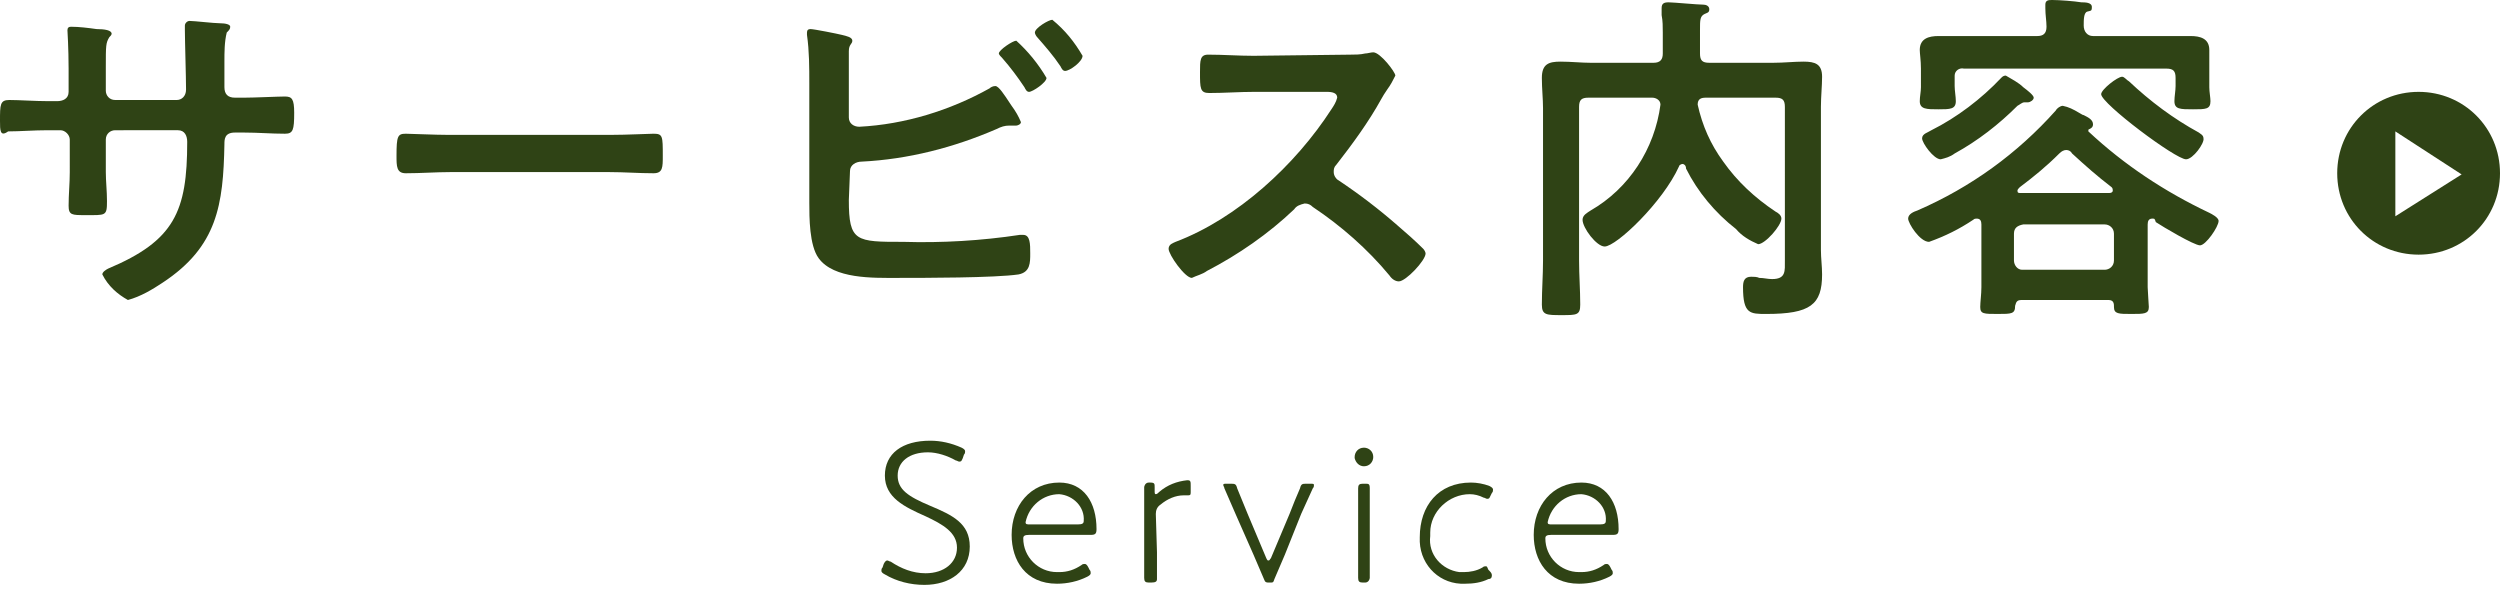 <?xml version="1.0" encoding="utf-8"?>
<!-- Generator: Adobe Illustrator 24.2.3, SVG Export Plug-In . SVG Version: 6.00 Build 0)  -->
<svg version="1.1" id="レイヤー_1" xmlns="http://www.w3.org/2000/svg" xmlns:xlink="http://www.w3.org/1999/xlink" x="0px"
	 y="0px" viewBox="0 0 215 51" style="enable-background:new 0 0 215 51;" xml:space="preserve" width="215" height="51">
<style type="text/css">
	.st0{fill:#2F4315;}
</style>
<g>
	<path class="st0" d="M83.4,47c0,2.1-1.7,3.3-3.9,3.3c-1.2,0-2.4-0.3-3.4-0.9c-0.2-0.1-0.3-0.2-0.3-0.3s0-0.2,0.1-0.3l0.1-0.3
		c0.1-0.2,0.2-0.3,0.3-0.3s0.2,0.1,0.3,0.1c0.9,0.6,1.9,1,3,1c1.6,0,2.7-0.9,2.7-2.2s-1.2-2-2.7-2.7c-1.8-0.8-3.5-1.6-3.5-3.5
		s1.5-3,3.9-3c0.9,0,1.8,0.2,2.7,0.6c0.2,0.1,0.3,0.2,0.3,0.3s0,0.2-0.1,0.3l-0.1,0.3c-0.1,0.2-0.1,0.3-0.3,0.3
		c-0.1,0-0.2-0.1-0.3-0.1c-0.7-0.4-1.6-0.7-2.4-0.7c-1.6,0-2.6,0.8-2.6,2s0.9,1.8,2.8,2.6S83.4,45,83.4,47z"/>
	<path class="st0" d="M93.7,49c0.1,0.1,0.1,0.2,0.1,0.3s-0.1,0.2-0.3,0.3c-0.8,0.4-1.7,0.6-2.6,0.6c-2.7,0-3.9-2-3.9-4.2
		c0-2.5,1.6-4.5,4.1-4.5c2.1,0,3.2,1.7,3.2,4c0,0.4-0.1,0.5-0.5,0.5h-5.3c-0.4,0-0.5,0.1-0.5,0.3c0,1.6,1.3,2.9,2.9,2.9
		c0.1,0,0.1,0,0.2,0c0.7,0,1.3-0.2,1.9-0.6c0.1-0.1,0.2-0.1,0.3-0.1c0.1,0,0.2,0.1,0.3,0.3L93.7,49z M93.2,44.8
		c0.1-1.2-0.9-2.2-2.1-2.3c-1.4,0-2.6,1-2.9,2.4c0,0.2,0.1,0.2,0.4,0.2h4.1C93.1,45.1,93.2,45,93.2,44.8z"/>
	<path class="st0" d="M99.5,47.5c0,0.8,0,2.1,0,2.3s-0.1,0.3-0.5,0.3h-0.2c-0.3,0-0.4-0.1-0.4-0.4s0-1.5,0-2.3v-3.2c0-1,0-2.2,0-2.3
		s0.1-0.4,0.4-0.4h0.1c0.4,0,0.4,0.1,0.4,0.4v0.3c0,0.2,0,0.3,0.1,0.3s0.2-0.1,0.3-0.2c0.7-0.6,1.5-0.9,2.4-1c0.3,0,0.3,0.1,0.3,0.5
		v0.5c0,0.2,0,0.3-0.2,0.3h-0.4c-0.7,0-1.4,0.3-2,0.8c-0.3,0.2-0.4,0.5-0.4,0.8L99.5,47.5z"/>
	<path class="st0" d="M110.5,47.7c-0.3,0.7-0.6,1.4-0.9,2.1c-0.1,0.3-0.1,0.3-0.4,0.3l0,0c-0.3,0-0.4,0-0.5-0.3
		c-0.3-0.7-0.6-1.4-0.9-2.1l-1.5-3.4c-0.3-0.7-0.7-1.6-1-2.3c0-0.1-0.1-0.2-0.1-0.3s0.1-0.1,0.3-0.1h0.3c0.4,0,0.5,0,0.6,0.4
		c0.3,0.7,0.6,1.5,0.9,2.2l1.6,3.8c0.1,0.2,0.1,0.2,0.2,0.2s0.1-0.1,0.2-0.2l1.6-3.8c0.3-0.8,0.6-1.5,0.9-2.2
		c0.1-0.4,0.2-0.4,0.6-0.4h0.3c0.2,0,0.3,0,0.3,0.1s0,0.2-0.1,0.3c-0.3,0.7-0.7,1.5-1,2.2L110.5,47.7z"/>
	<path class="st0" d="M118.1,39.3c0,0.4-0.3,0.8-0.8,0.8l0,0c-0.4,0-0.7-0.3-0.8-0.7c0,0,0,0,0-0.1c0-0.4,0.3-0.8,0.8-0.8l0,0
		C117.7,38.5,118.1,38.8,118.1,39.3C118.1,39.2,118.1,39.3,118.1,39.3z M117.2,50.1c-0.3,0-0.4-0.1-0.4-0.4s0-1.5,0-2.3v-3.1
		c0-0.9,0-2.2,0-2.3c0-0.3,0.1-0.4,0.4-0.4h0.2c0.3,0,0.4,0,0.4,0.4c0,0.1,0,1.4,0,2.3v3.1c0,0.8,0,2.2,0,2.3s-0.1,0.4-0.4,0.4
		H117.2z"/>
	<path class="st0" d="M128.3,49.5c0,0.2-0.1,0.3-0.3,0.3c-0.6,0.3-1.3,0.4-2,0.4c-2.1,0.1-3.8-1.5-3.9-3.6c0-0.1,0-0.3,0-0.4
		c0-2.7,1.6-4.7,4.4-4.7c0.5,0,1.1,0.1,1.6,0.3c0.2,0.1,0.3,0.2,0.3,0.3s0,0.2-0.1,0.3l-0.1,0.2c-0.1,0.2-0.1,0.3-0.3,0.3
		c-0.1,0-0.2-0.1-0.3-0.1c-0.4-0.2-0.8-0.3-1.2-0.3c-1.8,0-3.4,1.5-3.4,3.3c0,0.1,0,0.2,0,0.3c-0.2,1.6,1,2.9,2.5,3.1
		c0.1,0,0.3,0,0.4,0c0.5,0,1.1-0.1,1.6-0.4c0.1-0.1,0.2-0.1,0.3-0.1c0.1,0,0.1,0.1,0.2,0.3l0.1,0.1
		C128.3,49.3,128.3,49.4,128.3,49.5z"/>
	<path class="st0" d="M138.6,49c0.1,0.1,0.1,0.2,0.1,0.3s-0.1,0.2-0.3,0.3c-0.8,0.4-1.7,0.6-2.6,0.6c-2.7,0-3.9-2-3.9-4.2
		c0-2.5,1.6-4.5,4.1-4.5c2.1,0,3.2,1.7,3.2,4c0,0.4-0.1,0.5-0.5,0.5h-5.3c-0.4,0-0.5,0.1-0.5,0.3c0,1.6,1.3,2.9,2.9,2.9
		c0.1,0,0.1,0,0.2,0c0.7,0,1.3-0.2,1.9-0.6c0.1-0.1,0.2-0.1,0.3-0.1s0.2,0.1,0.3,0.3L138.6,49z M138.1,44.8c0.1-1.2-0.9-2.2-2.1-2.3
		c-1.4,0-2.6,1-2.9,2.4c0,0.2,0.1,0.2,0.4,0.2h4.1C138,45.1,138.1,45,138.1,44.8z"/>
</g>
<g>
	<path class="st0" d="M4.9,8.7c0.5,0,1-0.2,1-0.8v-2c0-1.7-0.1-3.3-0.1-3.3c0-0.2,0.1-0.3,0.3-0.3c0.7,0,1.5,0.1,2.2,0.2
		c0.7,0,1.3,0.1,1.3,0.4c0,0.1-0.1,0.2-0.2,0.3C9.1,3.7,9.1,3.9,9.1,5.8v2c0,0.4,0.3,0.8,0.8,0.8l0,0h5.3c0.4,0,0.8-0.3,0.8-0.9
		c0-1.1-0.1-4.2-0.1-5.1c0-0.1,0-0.2,0-0.4s0.2-0.4,0.4-0.4l0,0c0.4,0,2.1,0.2,2.6,0.2s0.9,0.1,0.9,0.3s-0.1,0.3-0.3,0.5
		c-0.2,0.8-0.2,1.7-0.2,2.5v1.1c0,0.3,0,0.6,0,0.9v0.2c0,0.6,0.3,0.9,0.9,0.9H21c0.9,0,2.9-0.1,3.5-0.1s0.8,0.2,0.8,1.4
		c0,1.5-0.1,1.8-0.8,1.8c-1.2,0-2.3-0.1-3.5-0.1h-0.8c-0.9,0-0.9,0.6-0.9,1c-0.1,5.2-0.6,8.8-5.3,11.9c-0.9,0.6-1.9,1.2-3,1.5
		c-0.9-0.5-1.7-1.2-2.2-2.2c0-0.2,0.3-0.4,0.5-0.5c5.7-2.4,6.8-4.9,6.8-10.9c0-0.5-0.2-1-0.8-1H9.9c-0.4,0-0.8,0.3-0.8,0.8v2.8
		c0,0.8,0.1,1.6,0.1,2.5c0,1.3-0.1,1.2-1.9,1.2c-1.1,0-1.4,0-1.4-0.8c0-1,0.1-1.9,0.1-2.9V12c0-0.4-0.4-0.8-0.8-0.8H4.1
		c-1.2,0-2.4,0.1-3.4,0.1C0,11.8,0,11.2,0,10.4C0,9,0,8.6,0.8,8.6c0.9,0,2.2,0.1,3.4,0.1C4.2,8.7,4.9,8.7,4.9,8.7z"/>
	<path class="st0" d="M52.5,11.6c1.4,0,3.3-0.1,3.7-0.1c0.8,0,0.8,0.2,0.8,1.9c0,1,0,1.5-0.8,1.5c-1.3,0-2.5-0.1-3.8-0.1H38.7
		c-1.2,0-2.5,0.1-3.8,0.1c-0.8,0-0.8-0.6-0.8-1.5c0-1.7,0.1-1.9,0.8-1.9c0.4,0,2.5,0.1,3.7,0.1H52.5z"/>
	<path class="st0" d="M73,17.2c0,3.6,0.6,3.6,4.7,3.6c3.3,0.1,6.7-0.1,10-0.6H88c0.6,0,0.6,0.8,0.6,1.6s0,1.6-1,1.8
		c-2,0.3-8.2,0.3-10.5,0.3c-2,0-5.4,0.1-6.7-1.7c-0.8-1.1-0.8-3.5-0.8-4.8V7.2c0-1.4,0-2.8-0.2-4.2V2.8c0-0.2,0.1-0.3,0.3-0.3l0,0
		C70,2.5,72,2.9,72.4,3s0.9,0.2,0.9,0.5S73,3.8,73,4.4c0,0.2,0,0.8,0,1.3v4.4c0,0.5,0.4,0.8,0.9,0.8c3.9-0.2,7.8-1.4,11.2-3.3
		c0.1-0.1,0.3-0.2,0.5-0.2c0.3,0,0.8,0.8,1.2,1.4L87,9.1c0.3,0.4,0.6,0.9,0.8,1.4c0,0.2-0.3,0.3-0.4,0.3s-0.2,0-0.4,0h-0.2
		c-0.4,0-0.7,0.1-1.1,0.3c-3.7,1.6-7.6,2.6-11.6,2.8c-0.5,0-1,0.3-1,0.8L73,17.2L73,17.2z M90,6.7c0,0.4-1.2,1.2-1.5,1.2
		c-0.2,0-0.3-0.2-0.4-0.4c-0.6-0.9-1.2-1.7-1.9-2.5c-0.1-0.1-0.3-0.3-0.3-0.4c0-0.3,1.2-1.1,1.5-1.1C88.4,4.4,89.3,5.5,90,6.7z
		 M93.1,4.8c0,0.5-1.1,1.3-1.5,1.3c-0.2,0-0.3-0.2-0.4-0.4c-0.6-0.9-1.3-1.7-2-2.5C89.1,3.1,89,2.9,89,2.8c0-0.4,1.2-1.1,1.5-1.1
		C91.6,2.6,92.4,3.6,93.1,4.8z"/>
	<path class="st0" d="M116.1,4.7c0.4,0,0.9,0,1.3-0.1c0.2,0,0.5-0.1,0.7-0.1c0.6,0,1.9,1.7,1.9,2c-0.2,0.4-0.4,0.8-0.7,1.2
		c-0.2,0.3-0.4,0.6-0.5,0.8c-1.1,2-2.5,3.9-3.9,5.7c-0.2,0.2-0.2,0.4-0.2,0.6c0,0.3,0.2,0.6,0.4,0.7c1.8,1.2,3.5,2.5,5.1,3.9
		c0.7,0.6,1.5,1.3,2.2,2c0.1,0.1,0.2,0.3,0.2,0.4c0,0.6-1.7,2.4-2.3,2.4c-0.3,0-0.6-0.2-0.8-0.5c-1.9-2.3-4.2-4.3-6.6-5.9
		c-0.2-0.2-0.4-0.3-0.7-0.3c-0.4,0.1-0.7,0.2-0.9,0.5c-2.2,2.1-4.8,3.9-7.5,5.3c-0.4,0.3-0.9,0.4-1.3,0.6c-0.6,0-2-2-2-2.5
		c0-0.4,0.4-0.5,0.6-0.6c5.3-2,10.3-6.6,13.4-11.4c0.2-0.3,0.4-0.6,0.5-1c0-0.4-0.4-0.5-0.9-0.5h-6.2c-1.3,0-2.6,0.1-3.9,0.1
		c-0.8,0-0.8-0.4-0.8-1.8c0-1,0-1.5,0.7-1.5c1.3,0,2.6,0.1,3.9,0.1L116.1,4.7z"/>
	<path class="st0" d="M144.7,14.1c-0.1,0-0.3,0.1-0.3,0.2c-1.4,3.1-5.4,6.9-6.4,6.9c-0.7,0-1.9-1.6-1.9-2.3c0-0.4,0.4-0.6,0.7-0.8
		c3.3-1.9,5.5-5.3,6-9.1l0,0c0-0.4-0.4-0.6-0.7-0.6h-5.5c-0.6,0-0.8,0.2-0.8,0.8v13.2c0,1.3,0.1,2.5,0.1,3.8c0,0.9-0.3,0.9-1.6,0.9
		s-1.7,0-1.7-0.9c0-1.3,0.1-2.5,0.1-3.8V9.3c0-0.8-0.1-1.7-0.1-2.6c0-1.2,0.6-1.4,1.6-1.4c0.9,0,1.8,0.1,2.6,0.1h5.4
		c0.6,0,0.8-0.3,0.8-0.8V2.8c0-0.5,0-1-0.1-1.5c0-0.1,0-0.4,0-0.6c0-0.4,0.2-0.5,0.6-0.5s2.5,0.2,3,0.2c0.2,0,0.5,0.1,0.5,0.4
		s-0.2,0.3-0.4,0.4c-0.4,0.2-0.4,0.5-0.4,1.4v2c0,0.6,0.2,0.8,0.8,0.8h5.5c0.9,0,1.8-0.1,2.6-0.1c1,0,1.6,0.2,1.6,1.3
		c0,0.8-0.1,1.7-0.1,2.6v12.3c0,0.7,0.1,1.4,0.1,2.1c0,2.6-1,3.4-4.8,3.4c-1.4,0-2,0-2-2.3c0-0.5,0.1-0.9,0.7-0.9
		c0.2,0,0.5,0,0.7,0.1c0.4,0,0.7,0.1,1.1,0.1c1.2,0,1.1-0.7,1.1-1.6V9.2c0-0.6-0.2-0.8-0.8-0.8h-6c-0.4,0-0.7,0.1-0.7,0.6
		c0.4,1.8,1.1,3.4,2.2,4.9c1.2,1.7,2.7,3.1,4.5,4.3c0.2,0.1,0.5,0.3,0.5,0.6c0,0.6-1.4,2.2-2,2.2c-0.7-0.3-1.4-0.7-1.9-1.3
		c-1.8-1.4-3.3-3.2-4.3-5.2C145,14.2,144.8,14.1,144.7,14.1z"/>
	<path class="st0" d="M185.1,18.8c-0.3,0-0.4,0.2-0.4,0.5v5.4c0,0.2,0.1,1.6,0.1,1.7c0,0.6-0.4,0.6-1.5,0.6s-1.5,0-1.5-0.6v-0.1
		c0-0.4-0.2-0.5-0.5-0.5h-7.4c-0.4,0-0.5,0.1-0.6,0.5c0,0.7-0.3,0.7-1.5,0.7s-1.5,0-1.5-0.6c0-0.4,0.1-1.1,0.1-1.7v-5.4
		c0-0.3-0.1-0.5-0.4-0.5c-0.1,0-0.2,0-0.3,0.1c-1.2,0.8-2.4,1.4-3.8,1.9c-0.8,0-1.8-1.6-1.8-2s0.5-0.6,0.8-0.7
		c4.6-2,8.6-4.9,11.9-8.6c0.1-0.2,0.4-0.4,0.6-0.4c0.5,0.1,0.9,0.3,1.4,0.6c0.2,0.1,0.3,0.2,0.4,0.2c0.4,0.2,0.8,0.4,0.8,0.8
		c0,0.2-0.1,0.3-0.3,0.4c-0.1,0-0.1,0.1-0.1,0.1v0.1c3.1,2.9,6.6,5.2,10.4,7c0.2,0.1,0.8,0.4,0.8,0.7c0,0.5-1.1,2.1-1.6,2.1
		s-3.2-1.6-3.8-2C185.3,18.8,185.3,18.8,185.1,18.8z M185.2,3.1c1.1,0,2.2,0,3.2,0c0.8,0,1.6,0.2,1.6,1.2c0,0.4,0,0.9,0,1.6v1.6
		c0,0.4,0.1,0.9,0.1,1.2c0,0.7-0.4,0.7-1.5,0.7s-1.6,0-1.6-0.7c0-0.4,0.1-0.9,0.1-1.3V6.7c0-0.6-0.2-0.8-0.8-0.8h-17.4
		c-0.4-0.1-0.8,0.2-0.8,0.6c0,0.1,0,0.2,0,0.2v0.7c0,0.4,0.1,0.9,0.1,1.3c0,0.7-0.5,0.7-1.5,0.7s-1.6,0-1.6-0.7
		c0-0.4,0.1-0.8,0.1-1.2V5.9c0-0.7-0.1-1.3-0.1-1.6c0-1,0.8-1.2,1.6-1.2h3.3h5.2c0.5,0,0.8-0.2,0.8-0.8c0-0.5-0.1-1-0.1-1.6
		c0-0.1,0-0.2,0-0.3c0-0.4,0.3-0.4,0.6-0.4c0.6,0,1.9,0.1,2.5,0.2c0.3,0,0.9,0,0.9,0.4s-0.1,0.3-0.4,0.4s-0.3,0.7-0.3,1.2
		s0.3,0.9,0.8,0.9C180,3.1,185.2,3.1,185.2,3.1z M174.4,8.8h-0.3c-0.2,0-0.4,0.2-0.6,0.3c-1.6,1.6-3.4,3-5.4,4.1
		c-0.4,0.3-0.8,0.4-1.2,0.5c-0.6,0-1.6-1.4-1.6-1.8s0.5-0.5,0.8-0.7c2.2-1.1,4.3-2.7,6-4.5c0.1-0.1,0.2-0.2,0.4-0.2
		c0.5,0.3,1.1,0.6,1.5,1c0.4,0.3,0.9,0.7,0.9,0.9S174.6,8.8,174.4,8.8z M181,23.2c0.4,0,0.8-0.3,0.8-0.8c0,0,0,0,0-0.1v-2.2
		c0-0.5-0.4-0.8-0.8-0.8h-7c-0.5,0.1-0.8,0.3-0.8,0.8v2.3c0,0.4,0.3,0.8,0.7,0.8h0.1L181,23.2z M173.5,16.4c0,0.2,0.1,0.2,0.3,0.2
		h7.6c0.2,0,0.3-0.1,0.3-0.2s0-0.2-0.1-0.3c-1.3-1-2.2-1.8-3.4-2.9c-0.1-0.2-0.3-0.3-0.5-0.3s-0.4,0.1-0.6,0.3
		c-1.1,1.1-2.2,2-3.4,2.9C173.6,16.2,173.5,16.3,173.5,16.4L173.5,16.4z M188,13.7c-0.9,0-7.3-4.8-7.3-5.6c0-0.4,1.4-1.5,1.8-1.5
		c0.2,0,0.4,0.3,0.6,0.4c1.8,1.7,3.8,3.2,6,4.4c0.1,0.1,0.4,0.2,0.4,0.5C189.6,12.3,188.6,13.7,188,13.7z"/>
	<path class="st0" d="M208,7.9c-3.9,0-7,3.1-7,7s3.1,7,7,7s7-3.1,7-7S211.9,7.9,208,7.9z M206,18.6v-7.3l5.7,3.7L206,18.6z"/>
</g>
</svg>
